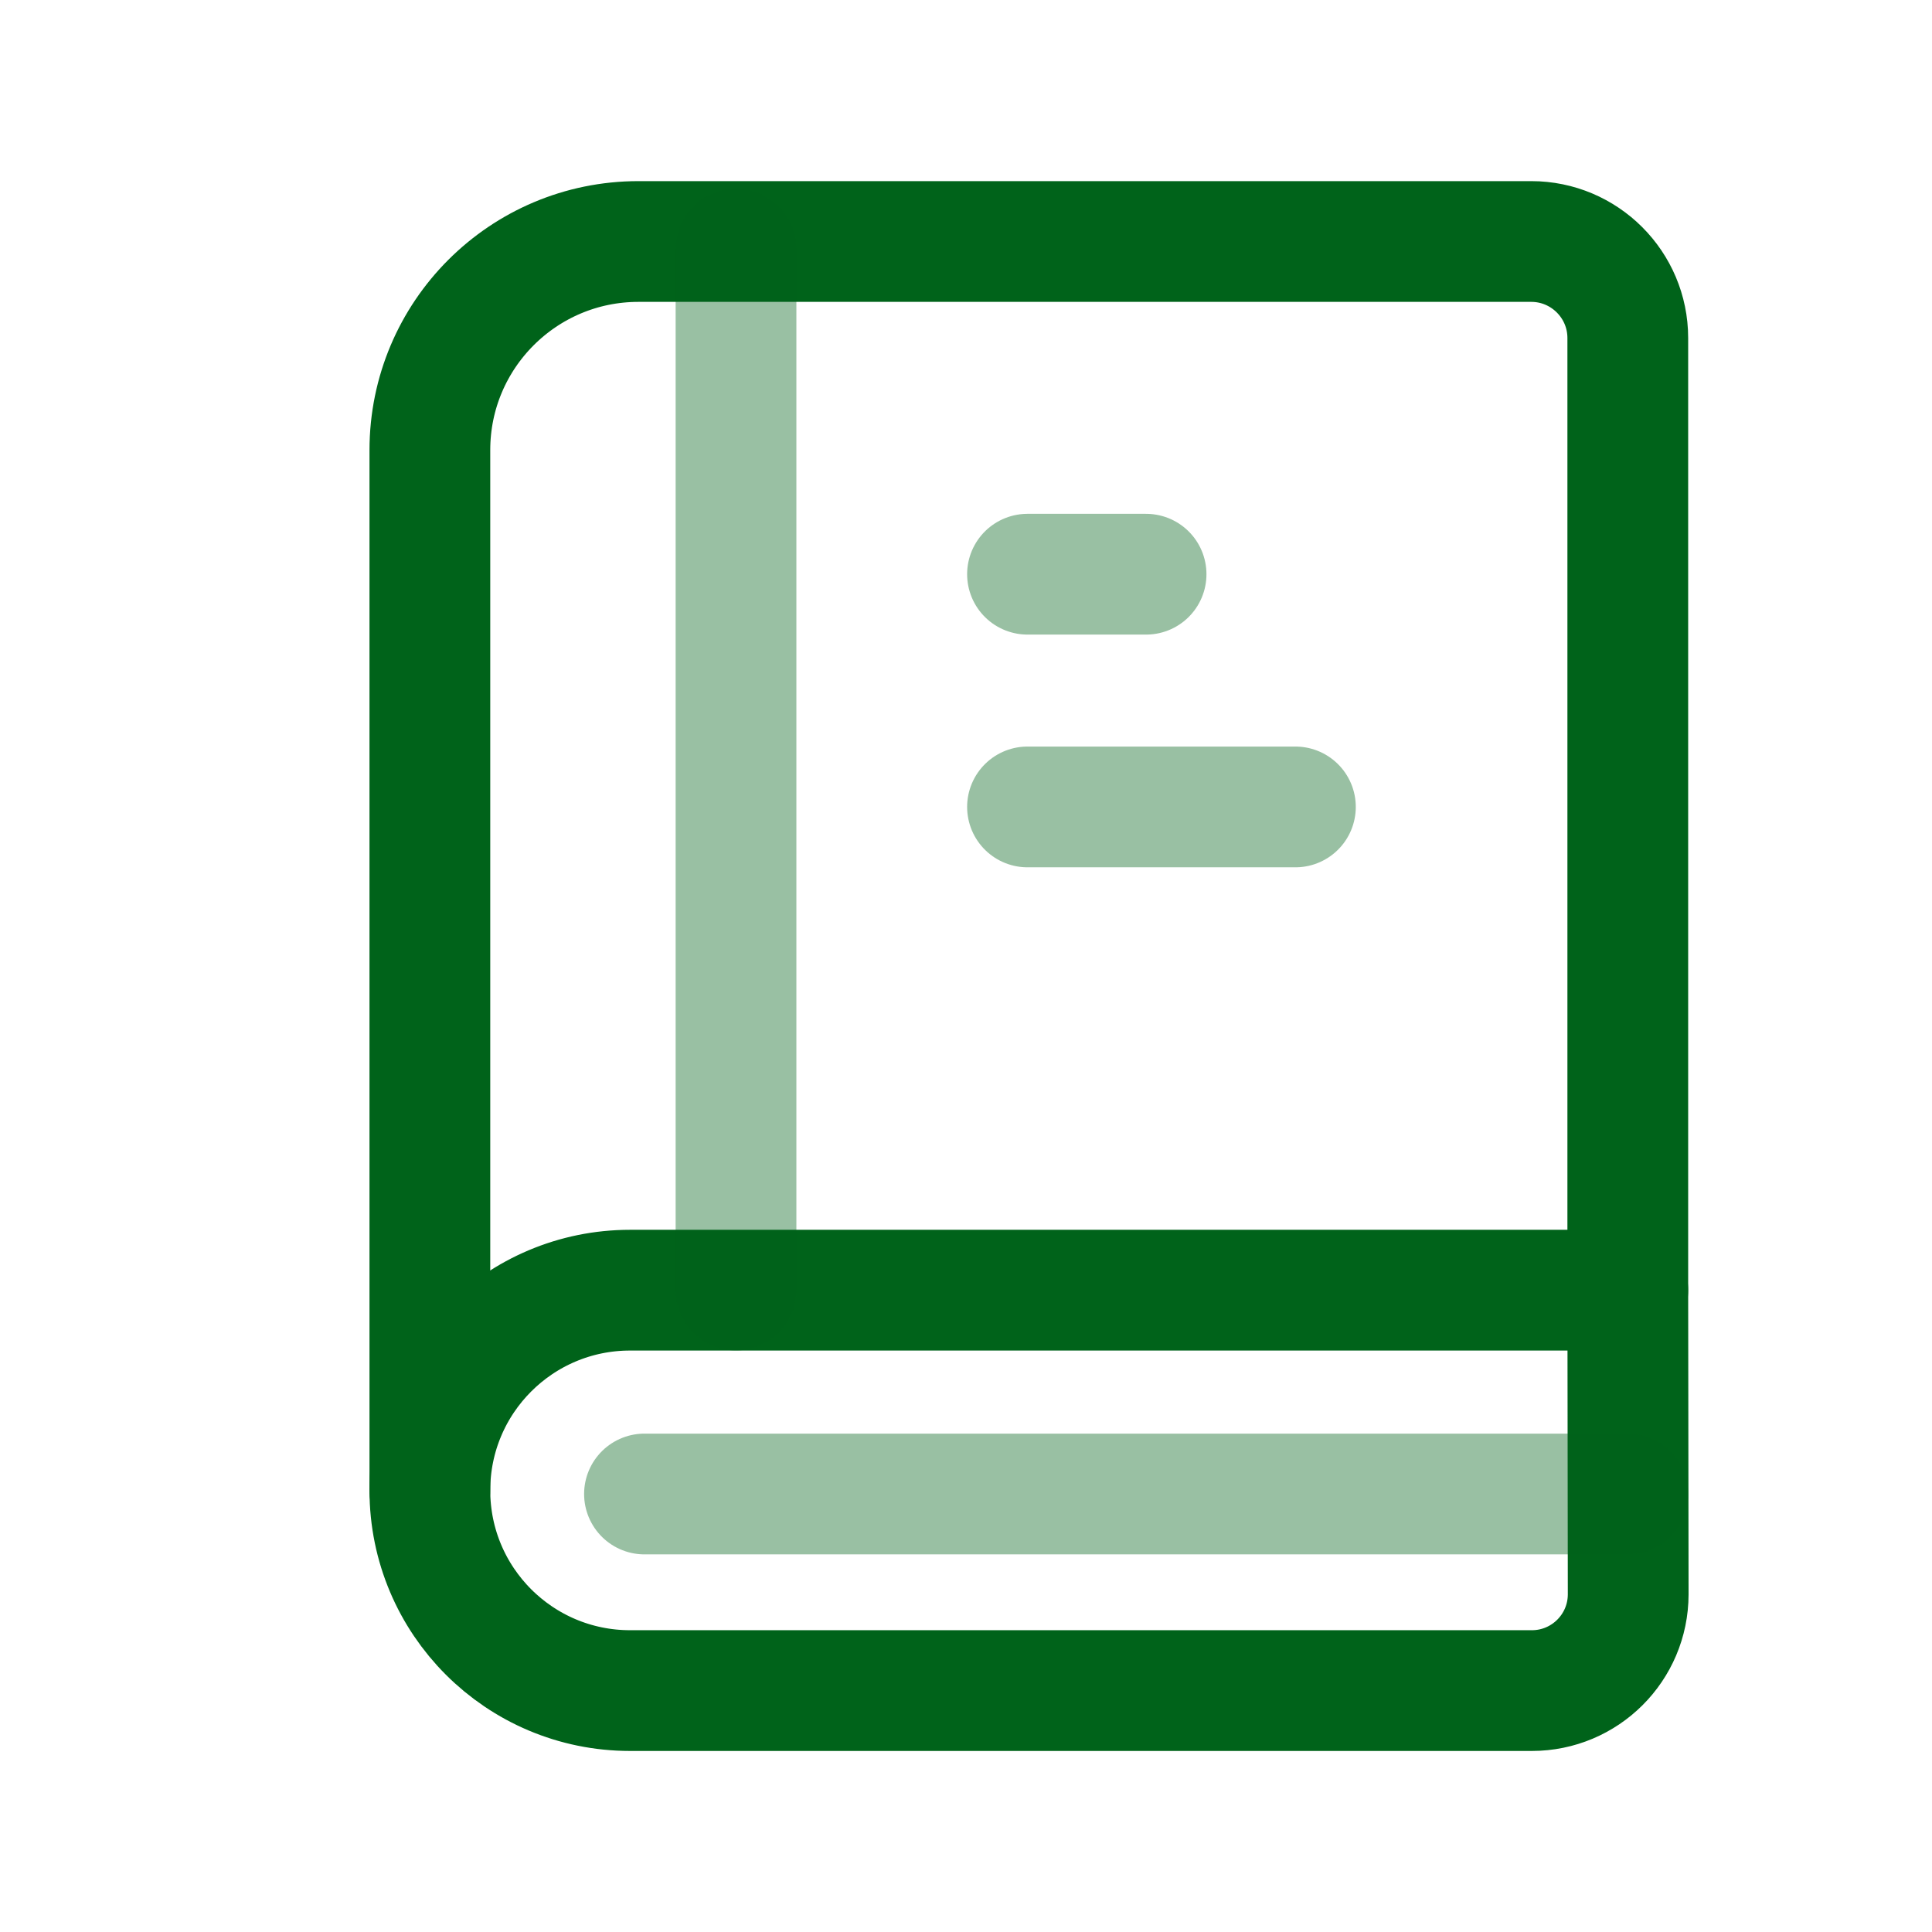 <?xml version="1.0" encoding="UTF-8"?>
<svg width="96" height="96" viewBox="0 0 24 24" fill="none" xmlns="http://www.w3.org/2000/svg">
<path d="M7.827 16.027H20.221L20.226 19.806C20.225 20.467 19.689 21.001 19.029 21.001H7.827C6.453 21.001 5.34 19.888 5.34 18.514C5.34 17.14 6.453 16.027 7.827 16.027Z" stroke="#00631a" stroke-width="1.5" stroke-linecap="round" stroke-linejoin="round"></path>
<path d="M5.34 18.513V5.591C5.34 4.16 6.5 3 7.931 3H19.022C19.683 3 20.221 3.537 20.221 4.199V16.026" stroke="#00631a" stroke-width="1.5" stroke-linecap="round" stroke-linejoin="round"></path>
<path opacity="0.4" d="M8.006 18.559H20.221" stroke="#00631a" stroke-width="1.5" stroke-linecap="round" stroke-linejoin="round"></path>
<path opacity="0.4" d="M9.143 16.026V3.094" stroke="#00631a" stroke-width="1.5" stroke-linecap="round" stroke-linejoin="round"></path>
<path opacity="0.4" d="M12.764 7.133H14.237M12.764 10.024H16.092" stroke="#00631a" stroke-width="1.5" stroke-linecap="round" stroke-linejoin="round"></path>
</svg>